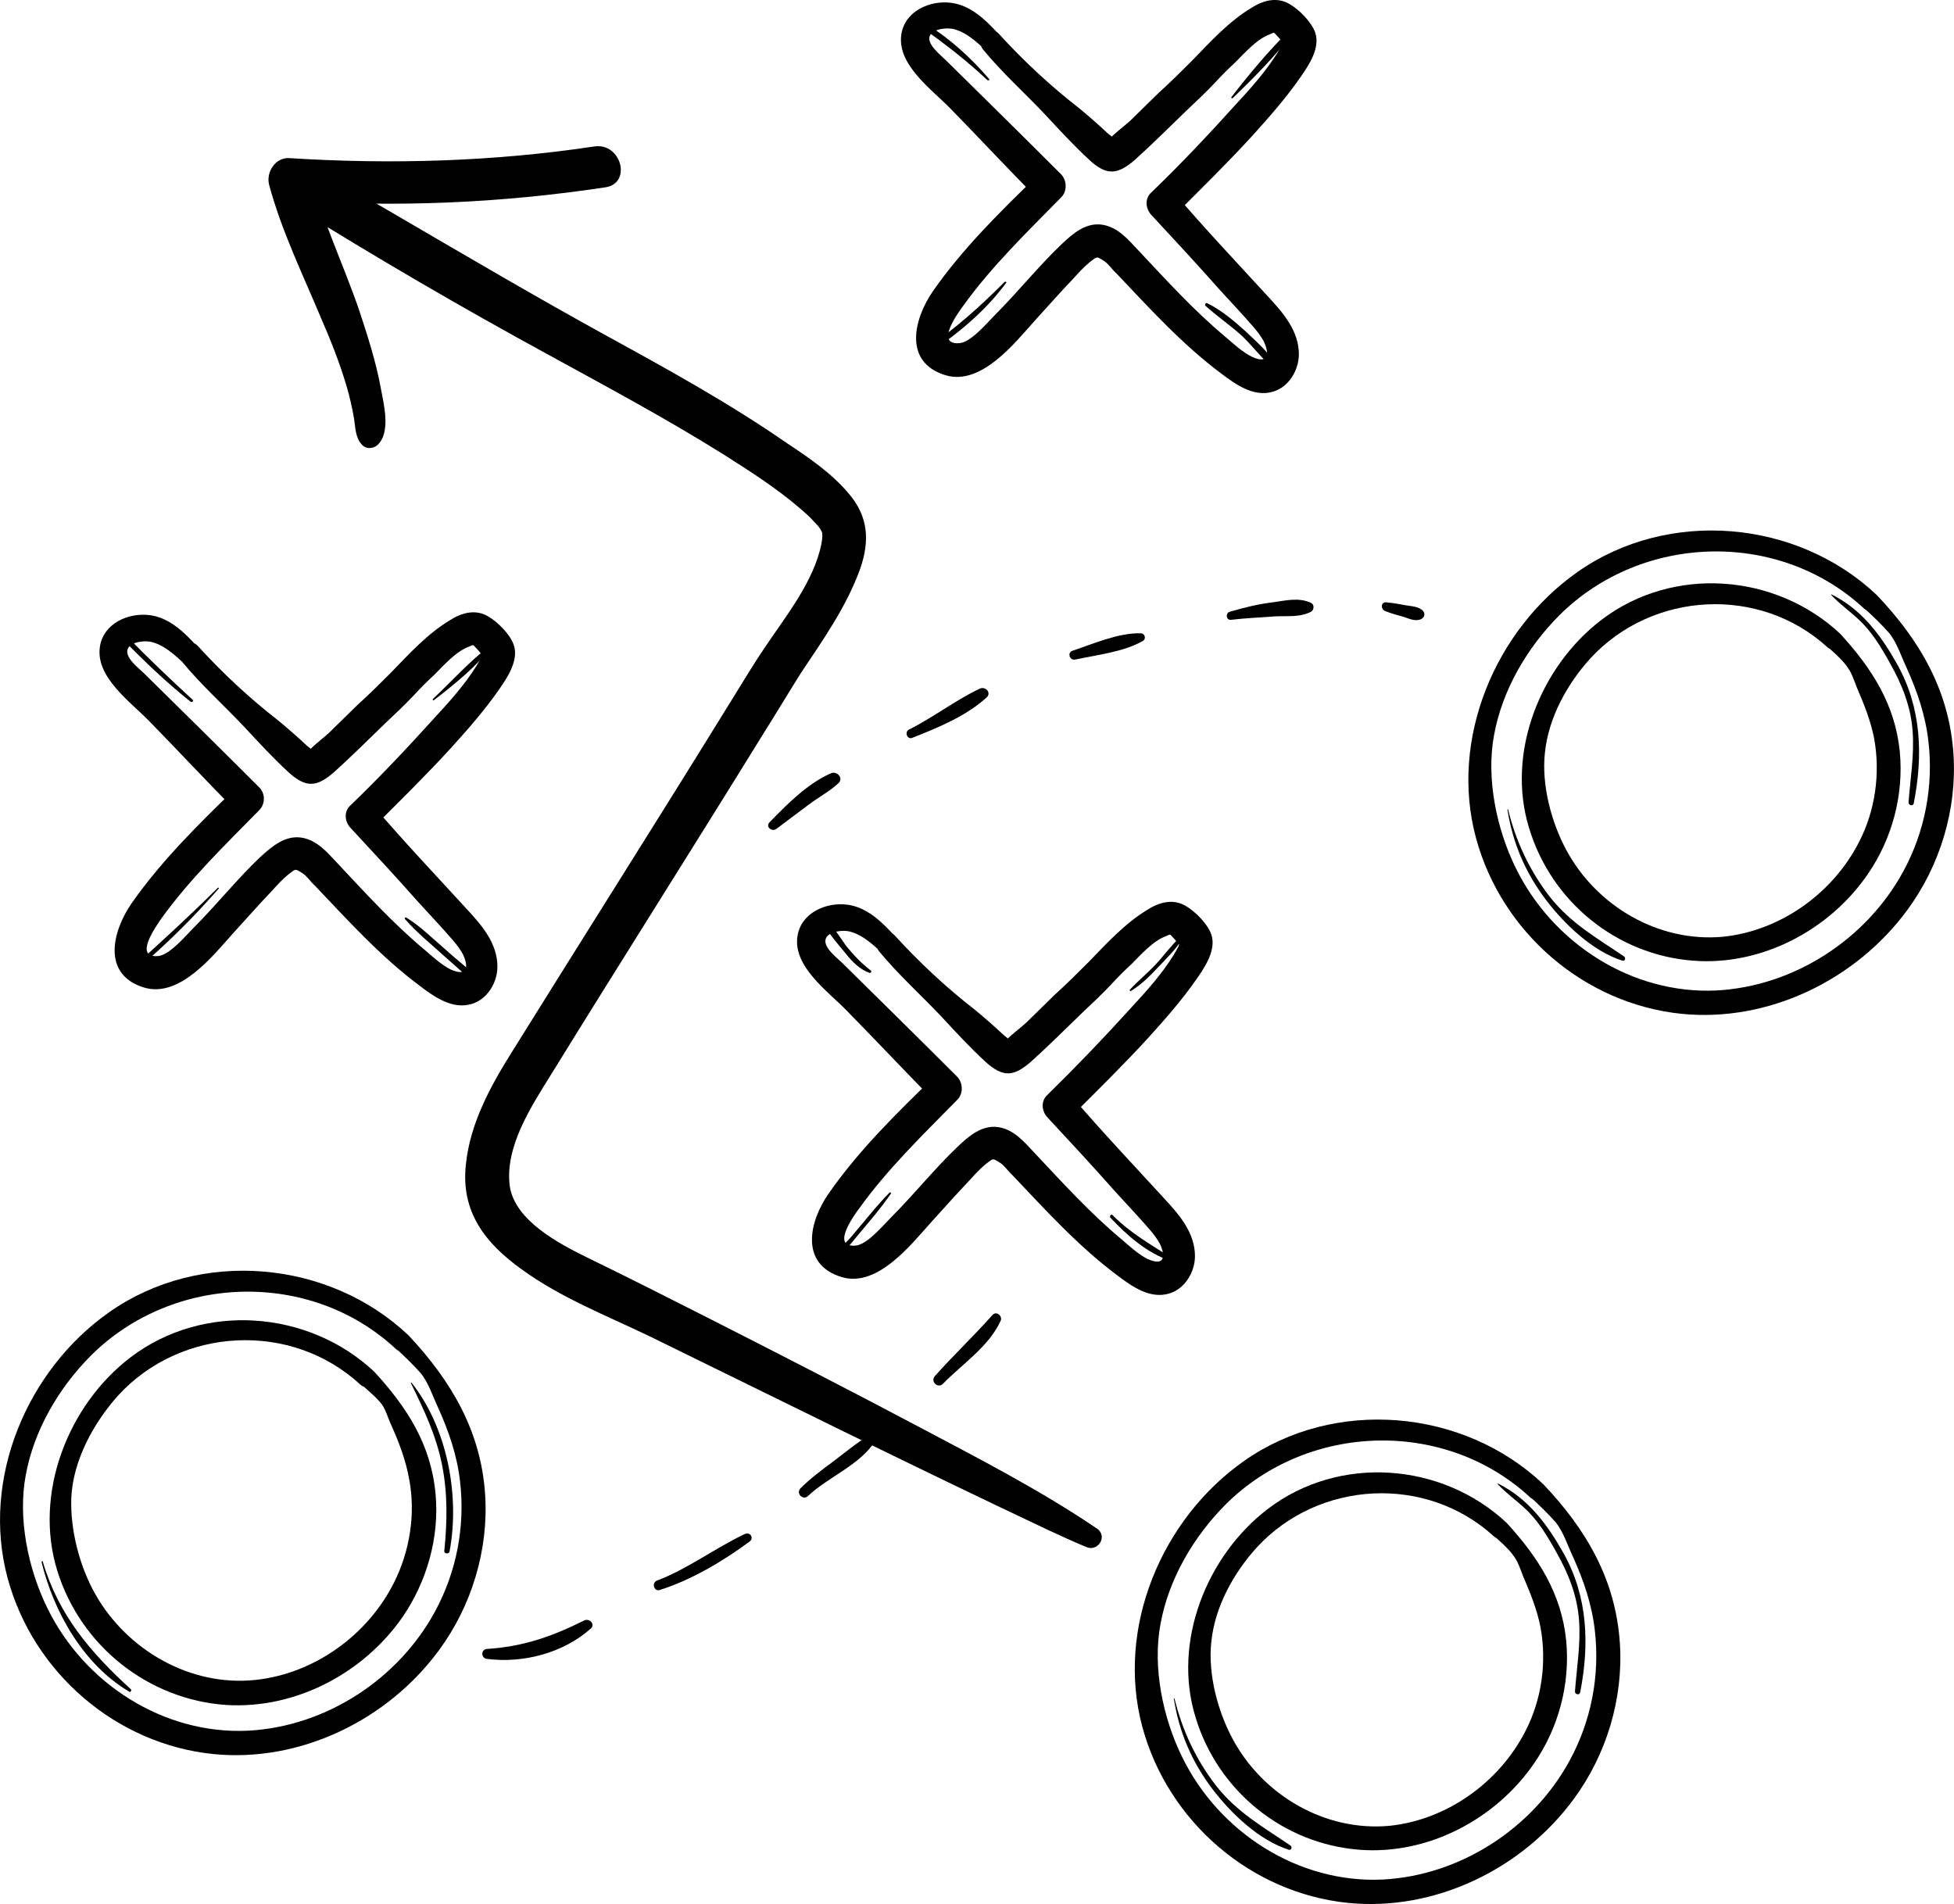 <svg xmlns="http://www.w3.org/2000/svg" id="Layer_1" width="118.09mm" height="115.07mm" viewBox="0 0 334.74 326.19"><defs><style>.cls-1{stroke-width:0px;}</style></defs><path class="cls-1" d="m37.31,152.09c-4.6,4.6-9.4,9-14.3,13.4-.4.3.2.8.5.5,5-4.2,9.6-8.8,13.9-13.7.2-.1,0-.3-.1-.2"></path><path class="cls-1" d="m69.41,157.49c2,2.3,4.5,4.3,6.8,6.4,2.1,1.8,4.1,3.8,6.4,5.4.3.2.6-.3.4-.5-2-2.3-4.6-4.2-6.9-6.3-2.1-1.8-4.1-3.8-6.5-5.3-.2-.1-.4.2-.2.3"></path><path class="cls-1" d="m74.41,119.89c3.5-2.7,7.2-5.7,9.9-9.2.1-.1-.1-.3-.2-.2-3.6,2.7-6.7,6.2-9.9,9.2-.2.2,0,.4.2.2"></path><path class="cls-1" d="m33.01,119.89c-3.8-3.5-7.6-7.1-11.2-10.8-.4-.4-1,.2-.6.6,3.6,3.7,7.4,7.3,11.4,10.5.3.2.6-.1.4-.3"></path><path class="cls-1" d="m193.71,169.79c1.8-1.1,3.3-2.6,4.7-4.1,1.4-1.5,3-3,4.1-4.8.2-.3-.2-.5-.4-.3-1.5,1.4-2.7,3.1-4.1,4.6s-3,2.8-4.4,4.3c-.2.2,0,.3.1.3"></path><path class="cls-1" d="m149.21,166.29c-1.7-1.3-3-2.7-4.3-4.3-1-1.4-2-3.1-3.3-4.2-.3-.2-.6.1-.5.4.9,1.9,2.5,3.6,3.8,5.2,1.1,1.4,2.4,2.7,4.1,3.3.3-.1.3-.3.2-.4"></path><path class="cls-1" d="m190.21,208.59c2.8,3,6.3,6.1,10.3,7.4.3.1.5-.3.2-.5-3.6-2.3-7-4.2-10.1-7.3-.2-.3-.6.1-.4.4"></path><path class="cls-1" d="m152.41,204.29c-1.8,1.8-3.4,3.8-5,5.7-1.6,1.9-3.1,4-5.5,4.8-.3.1-.3.7.1.7,2.2-.3,3.5-2.1,4.8-3.7,2-2.4,4.1-4.8,5.8-7.3.1-.1-.1-.3-.2-.2"></path><path class="cls-1" d="m7.11,267.59c2.1,8.6,7.2,17.6,15,22.2.2.2.5-.2.3-.4-6.9-6.3-12.4-12.7-15.1-21.9,0-.1-.2,0-.2.1"></path><path class="cls-1" d="m70.41,236.99c2.2,4.5,4.3,8.9,5.3,13.9s.9,9.8.4,14.8c-.1.5.8.6.9.1,1.8-9.6-.4-21.2-6.5-28.9-.1-.1-.2,0-.1.1"></path><path class="cls-1" d="m201.11,291.09c.9,5.7,3.1,10.8,6.6,15.4,3.2,4.2,8,8.8,13.1,10.4.4.1.6-.4.3-.7-4.7-3.2-9.2-5.7-12.8-10.3-3.4-4.4-5.8-9.5-7.1-14.9,0-.1-.2,0-.1.1"></path><path class="cls-1" d="m256.61,254.29c1.4,1.5,3.1,2.7,4.6,4.1,2.3,2.1,3.9,4.8,5.4,7.5,2.1,3.7,3.6,7.5,3.9,11.7.3,4.1-.4,8.1-.7,12.2,0,.5.8.7.9.1,1.6-8.2,1.3-16.3-2.8-23.7-2.8-5-6.1-9.5-11.4-12.1.1.1.1.2.1.2"></path><path class="cls-1" d="m211.21,16.79c3.6-3.5,7.4-7.3,10.4-11.3.2-.3-.3-.7-.6-.4-3.6,3.5-7,7.6-10.1,11.6,0,.1.2.2.3.1"></path><path class="cls-1" d="m169.41,13.49c-3.1-3.6-6.6-6.8-10.6-9.3-.5-.3-1,.5-.5.8,3.8,2.7,7.4,5.5,10.8,8.7.3.2.5,0,.3-.2"></path><path class="cls-1" d="m172.11,48.29c-4.2,4.2-8.4,8-13.3,11.3-.5.3,0,1.2.5.8,4.9-3.3,9.6-7.2,13.1-12,.1,0-.1-.2-.3-.1"></path><path class="cls-1" d="m206.51,52.39c2,1.8,4.2,3.3,6.2,5.1,1.9,1.8,3.6,4.1,5.6,5.8.3.3.7-.1.5-.4-1.2-2.3-3.5-4.3-5.4-6.1-2-1.8-4.1-3.6-6.5-4.8-.3-.2-.6.1-.4.4"></path><path class="cls-1" d="m133.01,141.99c1.9-1.4,3.7-2.8,5.6-4.2,1.6-1.2,3.5-2.2,5-3.6,1-.9-.3-2.2-1.3-1.7-3.9,1.7-7.5,5.3-10.4,8.3-.9.8.3,1.8,1.1,1.2"></path><path class="cls-1" d="m156.31,126.39c4.3-1.7,9.2-3.7,12.7-6.9.9-.8-.2-2-1.2-1.5-4.2,2-7.9,4.9-12.1,7-.8.4-.3,1.8.6,1.4"></path><path class="cls-1" d="m184.21,112.99c3.7-.8,8.3-1.3,11.6-3.2.6-.4.3-1.3-.4-1.3-3.8-.1-8.1,1.8-11.7,3-.9.3-.5,1.7.5,1.5"></path><path class="cls-1" d="m210.81,106.19c2.5-.3,5.1-.4,7.7-.6,2.1-.1,4.2.2,6.1-.8.5-.3.6-1.2,0-1.5-2.1-1-4.4-.4-6.6-.1-2.5.3-4.9.9-7.3,1.6-.8.2-.7,1.4.1,1.4"></path><path class="cls-1" d="m237.31,104.69c1,.4,2.1.7,3.2,1,.9.3,1.9.8,2.9.4.6-.3.8-.9.4-1.4-.7-.8-1.9-.8-3-1s-2.2-.4-3.3-.5c-1-.1-1,1.2-.2,1.5"></path><path class="cls-1" d="m83.41,284.19c6.2.8,13.1-1,17.8-5.2.8-.7-.2-1.8-1.1-1.4-5.6,2.8-10.5,4.5-16.7,4.9-1.1.1-1,1.6,0,1.7"></path><path class="cls-1" d="m113.01,272.39c5.4-1.7,10.8-4.9,15.4-8.3.8-.6.1-1.7-.8-1.3-5.1,2.4-9.8,6-15.1,8-.9.4-.5,1.9.5,1.6"></path><path class="cls-1" d="m138.41,256.29c3.5-3.3,8.9-5.3,11.5-9.4.4-.6-.4-1.3-1-1-2.2,1.3-4.2,3-6.2,4.5-1.9,1.4-3.9,2.9-5.6,4.6-.8.9.5,2.1,1.3,1.3"></path><path class="cls-1" d="m161.51,237.09c3.3-3.4,7.9-6.4,9.9-10.8.4-.8-.7-1.8-1.4-1-3.2,3.6-6.7,6.9-9.9,10.5-.7.9.5,2.1,1.4,1.3"></path><path class="cls-1" d="m70.01,228.79c-13.7-13-35.8-14.9-51.3-4-14.1,9.9-22,28.6-17.4,45.6,4.4,16.2,18.6,28.4,35.2,30.1,14.9,1.5,29.9-5.8,38.7-17.8,5.6-7.6,8.5-17.2,7.9-26.6-.7-10.9-5.8-19.5-13.1-27.3-1.4-1.4-3.7.9-2.2,2.2,1.4,1.3,3,2.8,4.3,4.3,1.3,1.6,2.1,4.1,3,6,1.8,4,3.2,8.1,3.7,12.5.9,7.7-.6,15.5-4.3,22.3-6.3,11.6-18.7,19.7-32,20.4-14.5.7-28.1-8.1-34.4-21-3.3-6.7-5.1-15.4-3.7-22.8,1.4-7.7,5.7-15,11.2-20.5,14.1-14,37.6-14.7,52.2-1.1,1.4,1.4,3.7-.9,2.2-2.3"></path><path class="cls-1" d="m64.11,234.99c-11.3-10.6-29.3-11.9-41.7-2.5-10.8,8.2-16.7,23.4-12.6,36.6,4,12.9,15.6,22.1,29,23,11.8.7,23.4-5.4,30.1-15,4.2-6.1,6.4-13.7,5.7-21.2-.8-8.5-4.9-14.8-10.5-20.9-1.4-1.4-3.7.9-2.2,2.2,1.1,1,2.6,2.2,3.5,3.4.7,1,1,2.2,1.5,3.3,1.4,3.1,2.6,6.2,3.2,9.6,1.1,5.9.1,12.2-2.6,17.6-4.5,9-13.6,15.6-23.7,16.7-11.1,1.2-22-5-27.5-14.7-2.7-4.8-4.3-11-4.1-16.5.3-6.4,3.8-12.8,8-17.5,10.8-11.8,29.7-12.8,41.5-1.9,1.7,1.5,3.9-.8,2.4-2.2"></path><path class="cls-1" d="m264.41,254.29c-13.7-13-35.8-14.9-51.3-4-14.1,9.9-22,28.6-17.4,45.6,4.4,16.2,18.6,28.4,35.2,30.1,14.9,1.5,29.9-5.8,38.7-17.8,5.6-7.6,8.5-17.2,7.9-26.6-.7-11-5.8-19.6-13.1-27.3-1.4-1.4-3.7.9-2.2,2.2,1.4,1.3,3,2.8,4.3,4.3,1.3,1.6,2.1,4.1,3,6,1.8,4,3.2,8.1,3.7,12.5.9,7.7-.6,15.5-4.3,22.3-6.3,11.6-18.7,19.7-32,20.4-14.5.7-28.1-8.1-34.4-21-3.3-6.7-5.1-15.4-3.7-22.8,1.4-7.7,5.7-15,11.2-20.5,14.1-14,37.6-14.7,52.2-1.1,1.5,1.3,3.7-.9,2.2-2.3"></path><path class="cls-1" d="m258.11,260.89c-11.1-10.4-28.7-11.7-40.9-2.4-10.5,8-16.4,22.8-12.4,35.7,3.8,12.6,15,21.7,28.1,22.7,11.7.9,23.3-5.2,29.9-14.8,4.2-6.1,6.2-13.6,5.5-21-.8-8.1-4.8-14.3-10.2-20.2-1.4-1.4-3.7.9-2.2,2.2,1.1,1,2.3,2,3.2,3.2.9,1.1,1.3,2.4,1.8,3.7,1.2,2.8,2.4,5.7,3,8.8,1.1,6,.2,12.4-2.6,17.8-4.5,8.8-13.5,15.2-23.3,16.2-11,1-21.6-5.2-26.8-14.8-2.6-4.8-4.3-11.2-3.7-16.7.6-6,3.8-11.8,7.8-16.2,10.6-11.5,29-12.5,40.6-1.9,1.5,1.4,3.7-.9,2.2-2.3"></path><path class="cls-1" d="m36.61,113.69c-3.3-3.1-6.1-7.6-10.9-8.3-3.7-.5-8,1.4-8.6,5.4-.8,5.2,5.3,9.5,8.4,12.7,5,5.1,9.8,10.3,14.9,15.4v-3.9c-6.4,6.2-12.8,12.5-17.9,19.8-3.3,4.8-5.1,12.2,2.2,14.4,6.1,1.8,11.8-5.5,15.3-9.4,2.2-2.4,4.3-4.8,6.5-7.1.9-1,1.9-2.1,2.9-2.9,1.3-1,1.1-1,2.4-.2.8.5,1.4,1.5,2.1,2.1,5.7,6,11.3,12.2,18,17.2,2.5,1.9,5.6,4.1,8.9,3.1,2.7-.8,4.4-3.7,4.4-6.4,0-4-2.7-7.1-5.2-9.8-5.4-5.9-11-11.8-16.1-17.8v3.8c4.4-4.4,9-8.9,13.3-13.6,2.9-3.2,5.8-6.5,8.3-10.1,1.4-2,3.4-5,2.5-7.6-.6-1.8-2.8-4-4.4-4.9-2.2-1.3-4.6-.6-6.6.7-3.8,2.3-6.9,5.7-10,8.9-1.9,1.9-3.8,3.8-5.8,5.6-1.6,1.6-3.3,3.2-4.9,4.8-1.2,1.1-2.8,2.2-3.8,3.5-.5.6-.2.1-.2.2-.6.4-.1.3,1.7-.2-.2-.2-.3-.4-.6-.6-.2-.3-.7-.6-.9-.8-1.6-1.5-3.2-2.9-4.9-4.3-4.9-3.8-9.5-8.1-13.7-12.7-1.6-1.8-4.2.8-2.7,2.7,3.3,4,7.1,7.4,10.6,11.1,2.5,2.7,4.9,5.3,7.6,7.8,3.1,2.8,4.9,2.5,7.8,0,3-2.7,5.9-5.6,8.8-8.4,1.7-1.6,3.4-3.2,5-4.9,1.1-1.2,2.2-2.3,3.4-3.4,1.6-1.6,3.7-4,5.9-4.8,1-.4.5-.5,1.6.6.1.1,1.3,1.6,1.3,1.6-.1.1-.5-1.2-.5-1.2,0,0,0,.1-.2.7-.1.2-.6,1.1-.9,1.6-2,3.2-4.6,6.1-7.1,8.8-4.7,5.2-9.5,10.3-14.5,15.1-1.1,1-1,2.7,0,3.8,3.9,4.2,7.8,8.4,11.6,12.7,2,2.2,4,4.3,5.9,6.5.7.8,1.3,1.6,1.8,2.5,1.1,2.4.6,3.8-2.1,2.6-1.6-.8-3.1-2.2-4.5-3.4-5.4-4.5-10.1-9.7-14.9-14.8-1.7-1.8-3.5-4-6.2-4.4-2.8-.4-5,1.5-7,3.3-4,3.8-7.5,8.2-11.4,12.1-1.4,1.4-4.2,4.8-6.2,4.9-4.2.3-.2-5.2.6-6.4,4.8-6.7,11-12.7,16.8-18.6,1-1,1.1-2.8,0-3.9-6.6-6.6-13.2-13.1-19.8-19.6-.8-.8-3.4-2.7-2.7-4.2.6-1.2,3-1.4,4.1-1.1,3.2.8,5.8,4.3,8.4,6.2,1.7,1.3,3.6-1.2,2.2-2.5"></path><path class="cls-1" d="m156.11,163.29c-3.3-3.1-6.1-7.6-10.9-8.3-3.7-.5-8,1.4-8.6,5.4-.8,5.2,5.3,9.5,8.4,12.7,5,5.1,9.9,10.3,14.9,15.4v-3.9c-6.4,6.2-12.8,12.5-17.9,19.8-3.4,4.8-5.1,12.2,2.2,14.4,6.1,1.8,11.8-5.5,15.3-9.4,2.2-2.4,4.3-4.8,6.5-7.1.9-1,1.9-2.1,2.9-2.9,1.3-1,1.1-1,2.4-.2.8.5,1.4,1.5,2.1,2.1,5.7,6,11.3,12.2,18,17.2,2.5,1.9,5.6,4.1,8.9,3.1,2.7-.8,4.4-3.7,4.4-6.4,0-4-2.7-7.1-5.2-9.8-5.4-5.9-11-11.8-16.1-17.8v3.8c4.4-4.4,9-8.9,13.3-13.6,2.9-3.2,5.8-6.5,8.3-10.1,1.4-2,3.4-5,2.5-7.6-.6-1.8-2.8-4-4.4-4.9-2.2-1.3-4.6-.6-6.6.7-3.8,2.3-6.9,5.7-10,8.9-1.9,1.9-3.8,3.8-5.8,5.6-1.6,1.6-3.3,3.2-4.9,4.8-1.2,1.1-2.8,2.2-3.9,3.5-.4.6-.2.1-.2.2-.6.4-.1.3,1.7-.2l-.6-.6c-.2-.3-.7-.6-.9-.8-1.6-1.5-3.2-2.9-4.9-4.3-4.9-3.8-9.5-8.1-13.7-12.7-1.6-1.8-4.2.8-2.7,2.7,3.3,4,7.1,7.4,10.6,11.1,2.5,2.7,4.9,5.3,7.6,7.8,3.1,2.8,4.9,2.5,7.8,0,3-2.7,5.9-5.6,8.8-8.4,1.7-1.6,3.4-3.2,5-4.9,1.1-1.2,2.2-2.3,3.4-3.4,1.6-1.6,3.7-4,5.9-4.8,1-.4.5-.5,1.6.6.1.1,1.3,1.6,1.3,1.6-.1.1-.5-1.2-.5-1.2,0,0,0,.1-.2.7-.1.2-.6,1.1-.9,1.6-2,3.2-4.6,6.1-7.1,8.8-4.7,5.2-9.5,10.2-14.5,15.1-1.1,1-1,2.7,0,3.8,3.9,4.2,7.8,8.4,11.6,12.7,2,2.2,4,4.3,5.9,6.5.7.8,1.3,1.6,1.8,2.5,1.1,2.4.6,3.8-2.1,2.6-1.6-.8-3.1-2.2-4.5-3.4-5.4-4.5-10.1-9.7-14.9-14.8-1.7-1.8-3.5-4-6.2-4.4-2.8-.4-5,1.5-6.9,3.3-4,3.8-7.5,8.2-11.4,12.1-1.4,1.4-4.2,4.8-6.2,4.9-4.2.3-.2-5.2.7-6.4,4.8-6.7,11-12.7,16.8-18.6,1-1,1-2.8,0-3.9-6.6-6.6-13.2-13.1-19.8-19.6-.8-.8-3.4-2.7-2.7-4.2.6-1.2,3-1.4,4.1-1.1,3.2.8,5.8,4.3,8.4,6.2,1.6,1.3,3.4-1.2,2.1-2.5"></path><path class="cls-1" d="m173.91,8.79c-3.3-3.1-6.1-7.6-10.9-8.3-3.7-.5-8,1.4-8.6,5.4-.8,5.2,5.3,9.5,8.4,12.7,5,5.1,9.8,10.3,14.9,15.4v-3.9c-6.4,6.2-12.8,12.5-17.9,19.8-3.3,4.8-5.1,12.2,2.2,14.4,6.1,1.8,11.8-5.5,15.3-9.4,2.2-2.4,4.3-4.8,6.5-7.1.9-1,1.9-2.1,2.9-2.9,1.3-1,1.1-1,2.4-.2.8.5,1.4,1.5,2.1,2.1,5.7,6,11.3,12.2,18,17.2,2.5,1.9,5.6,4.1,8.9,3.1,2.7-.8,4.4-3.7,4.4-6.4,0-4-2.7-7.1-5.2-9.8-5.4-5.9-11-11.8-16.1-17.8v3.8c4.4-4.4,9-8.9,13.3-13.6,2.9-3.2,5.8-6.5,8.3-10.1,1.4-2,3.4-5,2.5-7.6-.6-1.8-2.8-4-4.4-4.9-2.2-1.3-4.6-.6-6.6.7-3.8,2.3-6.9,5.7-10,8.9-1.9,1.9-3.8,3.8-5.8,5.6-1.6,1.6-3.3,3.2-4.9,4.8-1.2,1.1-2.8,2.2-3.9,3.5-.4.6-.2.1-.2.2-.6.4-.1.3,1.7-.2-.2-.2-.4-.4-.6-.6-.2-.3-.7-.6-.9-.8-1.6-1.5-3.2-2.9-4.9-4.3-4.9-3.8-9.5-8.1-13.7-12.7-1.6-1.8-4.2.8-2.7,2.7,3.3,4,7.1,7.4,10.6,11.1,2.5,2.7,4.9,5.3,7.6,7.8,3,2.8,4.9,2.5,7.8,0,3-2.7,5.9-5.6,8.8-8.4,1.7-1.6,3.4-3.2,5-4.9,1.1-1.2,2.2-2.3,3.4-3.4,1.6-1.6,3.7-4,5.9-4.8,1-.4.5-.5,1.6.6.1.1,1.3,1.6,1.3,1.5-.1.1-.5-1.2-.5-1.2,0,0,0,.1-.2.7-.1.2-.6,1.1-.9,1.6-2,3.2-4.6,6.1-7.1,8.8-4.7,5.2-9.5,10.3-14.5,15.1-1.1,1-1,2.7,0,3.8,3.9,4.2,7.8,8.4,11.6,12.7,2,2.2,4,4.3,5.9,6.5.7.8,1.3,1.6,1.8,2.5,1.1,2.4.6,3.9-2.1,2.6-1.6-.8-3.1-2.2-4.5-3.4-5.4-4.5-10.1-9.7-14.9-14.8-1.7-1.8-3.5-4-6.2-4.4-2.8-.4-5,1.5-6.9,3.3-4,3.8-7.5,8.2-11.4,12.1-1.4,1.4-4.2,4.8-6.2,4.9-4.2.3-.2-5.2.7-6.4,4.8-6.7,11-12.7,16.8-18.6,1-1,1-2.8,0-3.9-6.6-6.6-13.2-13.1-19.8-19.6-.8-.8-3.4-2.8-2.7-4.2.6-1.2,3-1.4,4.1-1.1,3.2.8,5.8,4.3,8.4,6.2,1.6,1.3,3.4-1.1,2.1-2.4"></path><path class="cls-1" d="m187.81,261.79c-9.6-6.5-20.1-11.9-30.3-17.3-11.7-6.2-23.6-12.3-35.4-18.3-7.1-3.6-14.2-7.2-21.4-10.7-4.9-2.4-12.6-6.4-13.4-12.4-.8-6.6,3.6-13.4,6.9-18.7,12.1-19.6,24.4-39,36.5-58.6,2.2-3.5,4.3-7,6.5-10.5,3.8-5.7,7.9-11.5,10.2-18,1.6-4.7,1.3-8.8-1.9-12.6-2.9-3.5-6.8-6.2-10.6-8.7-9.8-6.8-20.3-12.6-30.7-18.3-12.2-6.7-24.1-13.7-36.1-20.7-4.5-2.6-9-5.3-13.6-7.8-4.2-2.3-7.8,3.9-3.8,6.4,14,8.7,28.4,17.1,42.9,25,10.2,5.6,20.5,11.1,30.4,17.3,4.4,2.8,8.8,5.6,12.8,9,.7.6,1.4,1.2,2.1,1.9.5.5,1.4,1.5,1.3,1.4.2.3.4.5.5.8.4.7,0-.1.1.1.1.3.1,1.2-.1,2.1-1.3,6.5-6.2,12.5-9.8,17.9-2.3,3.4-4.4,7-6.6,10.5-12.1,19.6-24.4,39-36.6,58.6-3.7,5.9-7.2,12.3-7.9,19.3-.9,8.1,3.3,13.5,9.6,18,6.6,4.8,14.5,7.9,21.8,11.4,22.7,11.1,45.4,22.4,68.3,33.2,2.2,1,4.3,2,6.5,2.9,2.1,1,3.9-1.9,1.8-3.2"></path><path class="cls-1" d="m64.71,76.19c2.3-2.2,1-7.1.5-9.8-.8-4.4-2.2-8.7-3.6-13-2.7-7.9-6.4-15.6-8.5-23.7-1.2,1.5-2.3,3.1-3.5,4.6,18.1,1.3,36.2.5,54.1-2.2,4.6-.7,2.7-7.7-1.9-7-17.3,2.6-34.8,3.1-52.2,2-2.4-.2-4.1,2.4-3.5,4.6,2.1,7.8,5.7,15.2,8.8,22.6,1.7,3.9,3.3,7.9,4.5,12,.5,1.7.9,3.5,1.2,5.2s.2,3.4,1.4,4.7c.7.8,2,.7,2.7,0"></path><path class="cls-1" d="m258.26,138.78c.9,5.7,3.1,10.8,6.6,15.4,3.2,4.2,8,8.8,13.1,10.4.4.1.6-.4.3-.7-4.7-3.2-9.2-5.7-12.8-10.3-3.4-4.4-5.8-9.5-7.1-14.9,0-.1-.2,0-.1.1"></path><path class="cls-1" d="m313.76,101.98c1.4,1.5,3.1,2.7,4.6,4.1,2.3,2.1,3.9,4.8,5.4,7.5,2.1,3.7,3.6,7.5,3.9,11.7.3,4.1-.4,8.1-.7,12.2,0,.5.8.7.9.1,1.6-8.2,1.3-16.3-2.8-23.7-2.8-5-6.1-9.5-11.4-12.1.1.1.1.2.1.2"></path><path class="cls-1" d="m321.56,101.98c-13.7-13-35.8-14.9-51.3-4-14.1,9.9-22,28.6-17.4,45.6,4.4,16.2,18.6,28.4,35.2,30.1,14.9,1.5,29.9-5.8,38.7-17.8,5.6-7.6,8.5-17.2,7.9-26.6-.7-11-5.8-19.6-13.1-27.3-1.4-1.4-3.7.9-2.2,2.2,1.4,1.3,3,2.8,4.3,4.3,1.3,1.6,2.1,4.1,3,6,1.8,4,3.2,8.1,3.7,12.5.9,7.7-.6,15.5-4.3,22.3-6.3,11.6-18.7,19.7-32,20.4-14.5.7-28.1-8.1-34.4-21-3.3-6.7-5.1-15.4-3.7-22.8,1.4-7.7,5.7-15,11.2-20.5,14.1-14,37.6-14.7,52.2-1.1,1.5,1.3,3.7-.9,2.2-2.3"></path><path class="cls-1" d="m315.26,108.58c-11.1-10.4-28.7-11.7-40.9-2.4-10.5,8-16.4,22.8-12.4,35.7,3.8,12.6,15,21.7,28.1,22.7,11.7.9,23.3-5.2,29.9-14.8,4.2-6.1,6.2-13.6,5.5-21-.8-8.1-4.8-14.3-10.2-20.2-1.4-1.4-3.7.9-2.2,2.2,1.1,1,2.3,2,3.2,3.2.9,1.1,1.3,2.4,1.8,3.7,1.2,2.8,2.4,5.7,3,8.8,1.1,6,.2,12.4-2.6,17.8-4.5,8.8-13.5,15.2-23.3,16.2-11,1-21.6-5.2-26.8-14.8-2.6-4.8-4.3-11.2-3.7-16.7.6-6,3.8-11.8,7.8-16.2,10.6-11.5,29-12.5,40.6-1.9,1.5,1.4,3.7-.9,2.2-2.3"></path></svg>